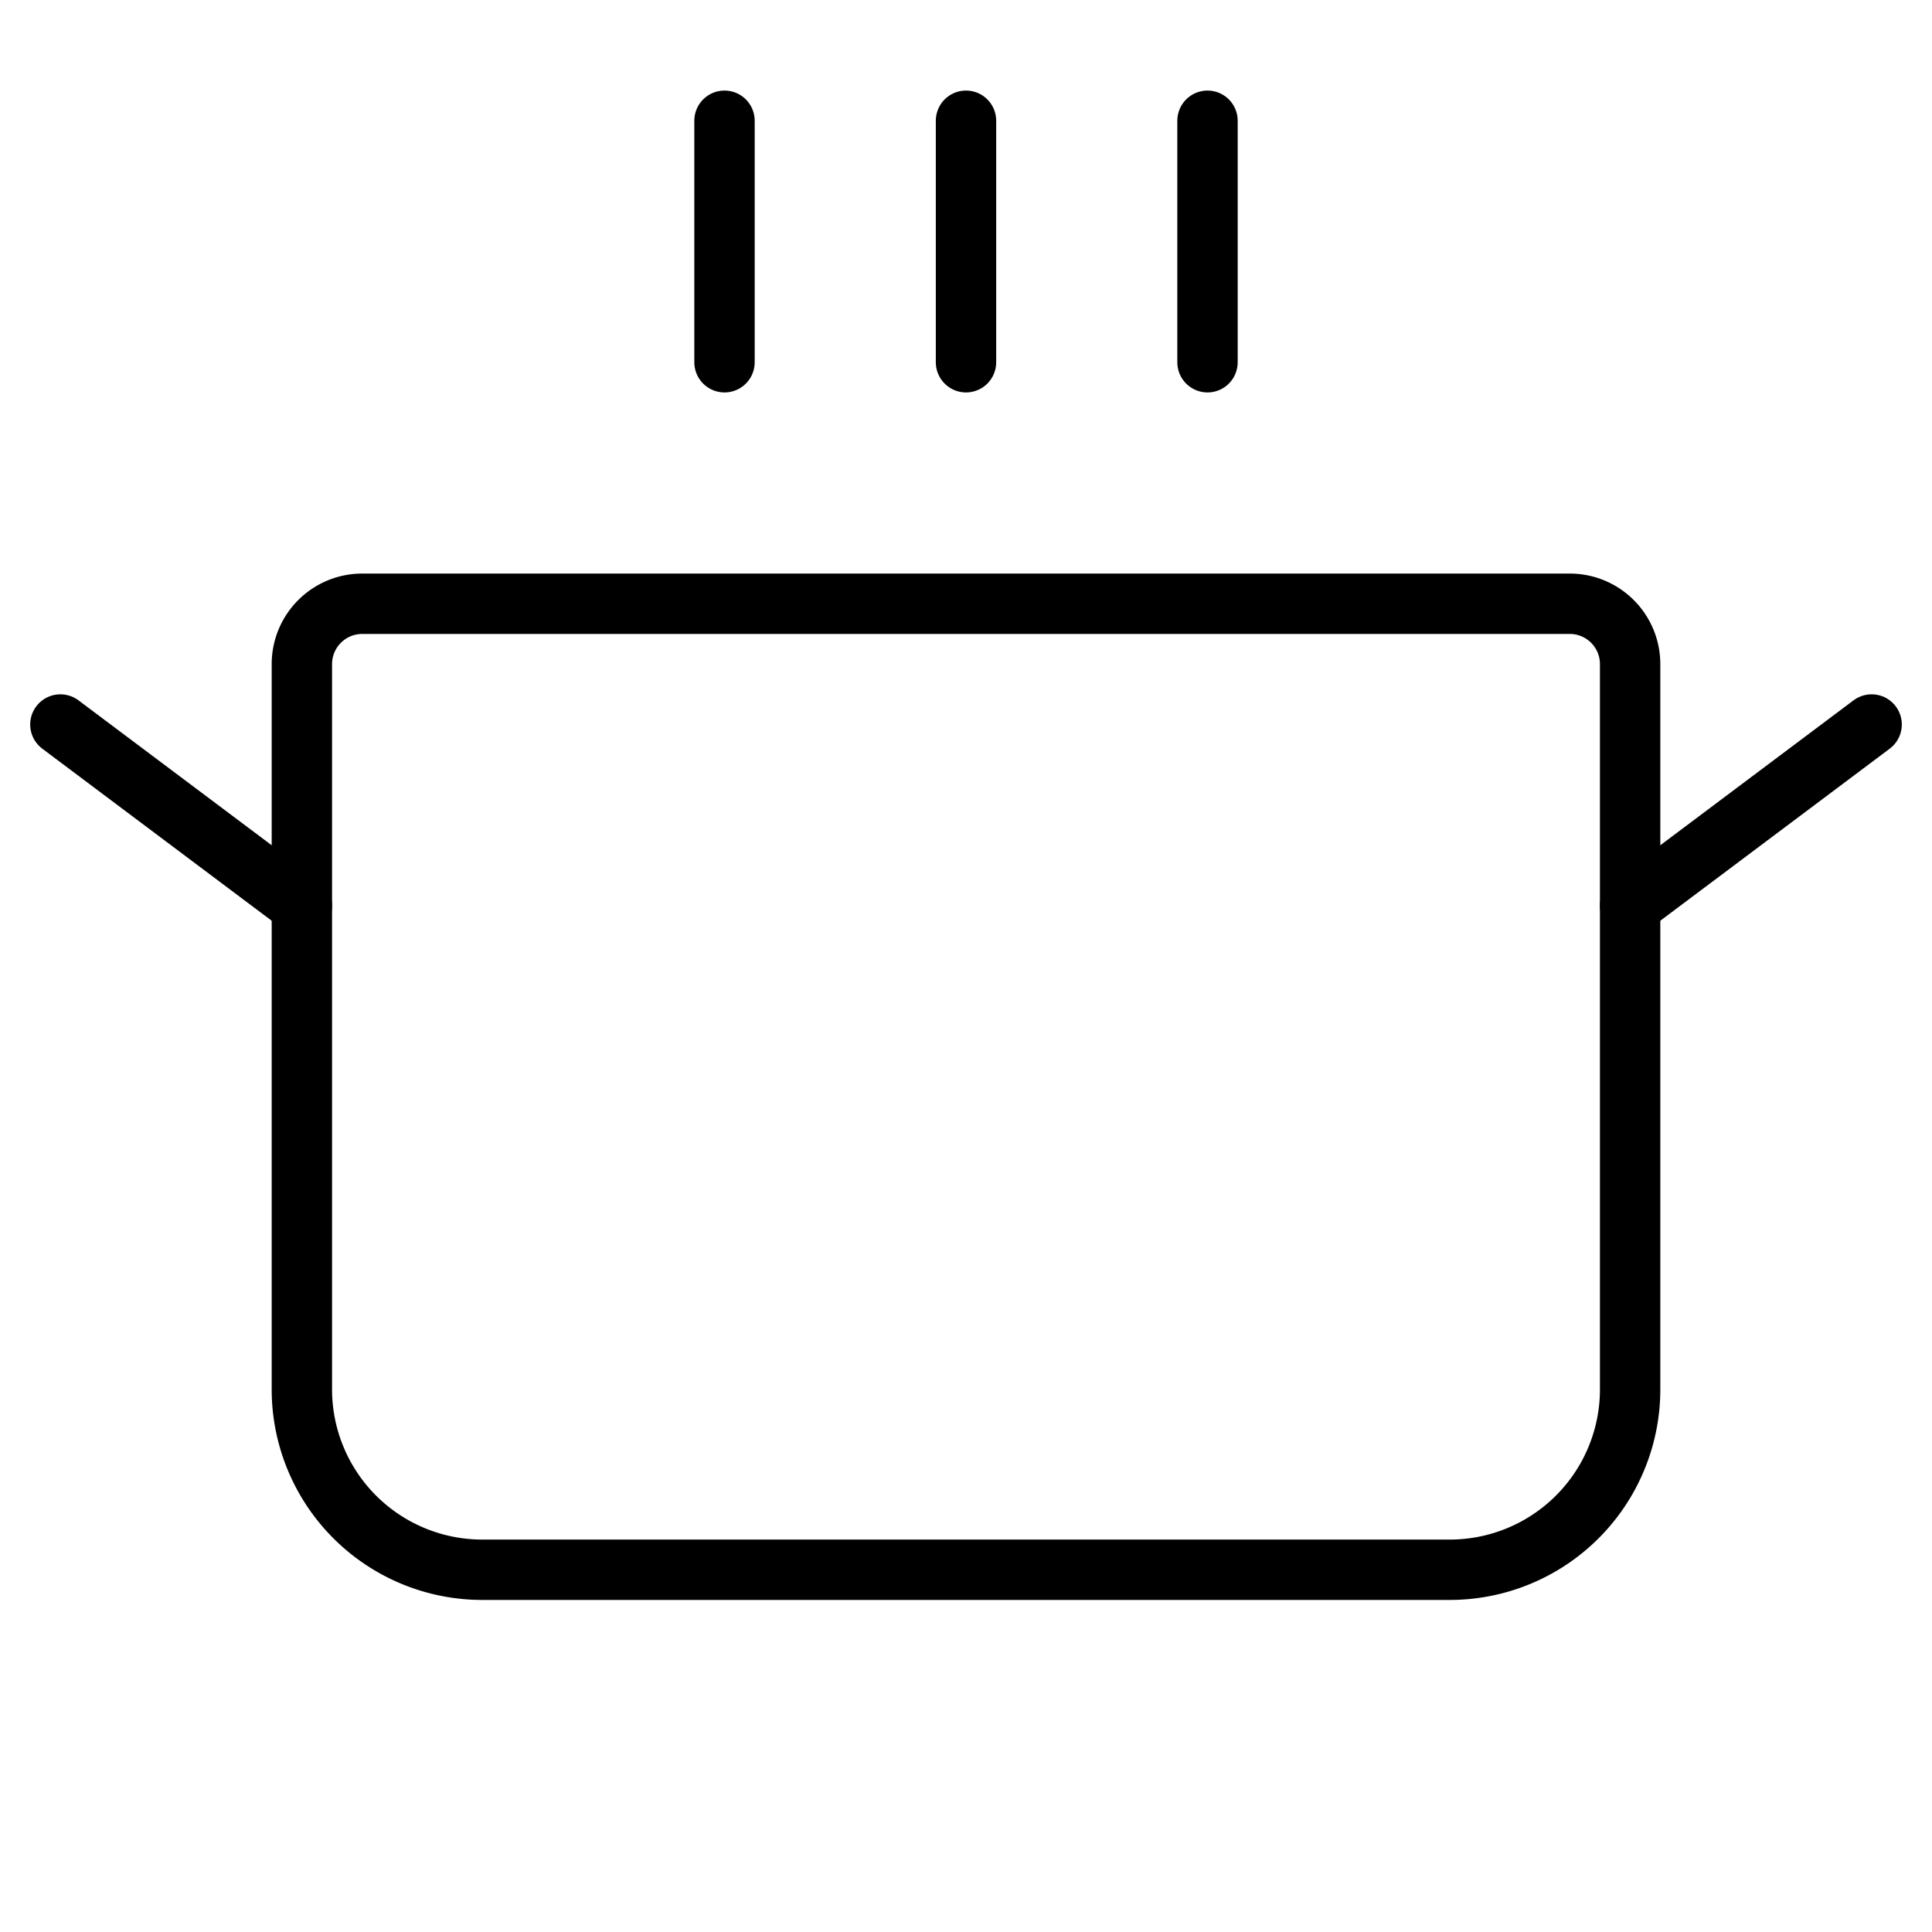<svg xmlns="http://www.w3.org/2000/svg" viewBox="0 0 256 256"><rect width="256" height="256" fill="none"/><line x1="96" y1="16" x2="96" y2="48" fill="none" stroke="#000" stroke-linecap="round" stroke-linejoin="round" stroke-width="8"/><line x1="128" y1="16" x2="128" y2="48" fill="none" stroke="#000" stroke-linecap="round" stroke-linejoin="round" stroke-width="8"/><line x1="160" y1="16" x2="160" y2="48" fill="none" stroke="#000" stroke-linecap="round" stroke-linejoin="round" stroke-width="8"/><path d="M48,80H208a8,8,0,0,1,8,8v96a23.9,23.9,0,0,1-24,24H64a23.9,23.9,0,0,1-24-24V88A8,8,0,0,1,48,80Z" fill="none" stroke="#000" stroke-linecap="round" stroke-linejoin="round" stroke-width="8"/><line x1="248" y1="96" x2="216" y2="120" fill="none" stroke="#000" stroke-linecap="round" stroke-linejoin="round" stroke-width="8"/><line x1="8" y1="96" x2="40" y2="120" fill="none" stroke="#000" stroke-linecap="round" stroke-linejoin="round" stroke-width="8"/></svg>